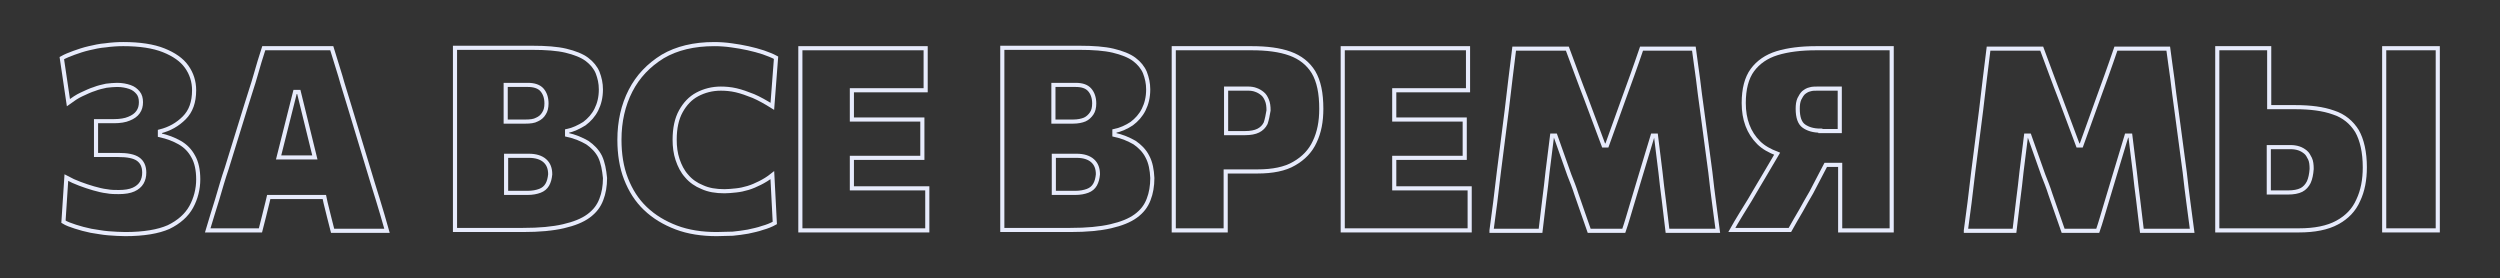 <?xml version="1.0" encoding="UTF-8"?> <!-- Generator: Adobe Illustrator 27.0.1, SVG Export Plug-In . SVG Version: 6.00 Build 0) --> <svg xmlns="http://www.w3.org/2000/svg" xmlns:xlink="http://www.w3.org/1999/xlink" id="Слой_1" x="0px" y="0px" viewBox="0 0 606.6 67.5" style="enable-background:new 0 0 606.6 67.5;" xml:space="preserve"><rect x="0" y="0" width="606.6" height="67.5" fill="#333333" stroke="none"/> <style type="text/css"> .st0{fill:none;stroke:#E7EBFC;stroke-miterlimit:10;} </style> <g> <path class="st0" d="M30.4,56.8c-1.3,0-2.7-0.1-4.1-0.2c-1.4-0.1-2.8-0.4-4.2-0.6c-1.4-0.3-2.6-0.6-3.8-1c-1.2-0.4-2.1-0.7-2.9-1.2 l0.7-10.7c1.1,0.6,2.2,1.1,3.3,1.5c1.1,0.4,2.2,0.8,3.3,1.1c1.1,0.3,2.2,0.6,3.2,0.7c1,0.2,2,0.2,2.9,0.2c1.5,0,2.7-0.2,3.6-0.6 c0.9-0.4,1.6-1,2-1.7c0.4-0.7,0.6-1.5,0.6-2.4c0-1.5-0.5-2.6-1.5-3.3c-1-0.7-2.6-1-4.8-1c-1.1,0-2.1,0-2.9,0s-1.7,0-2.5,0v-8.2 c0.6,0,1.3,0,2,0c0.7,0,1.5,0,2.4,0c1.4,0,2.7-0.2,3.6-0.6c1-0.4,1.7-0.9,2.2-1.6s0.7-1.5,0.7-2.4c0-0.9-0.2-1.7-0.7-2.3 c-0.5-0.6-1.1-1.1-2-1.4s-1.9-0.5-3.1-0.5c-0.8,0-1.7,0.1-2.6,0.2c-0.9,0.2-1.9,0.4-2.9,0.8c-1,0.3-2,0.8-3.1,1.3 c-1.1,0.5-2.1,1.2-3.2,2L15,14.1c0.9-0.5,1.9-0.9,3-1.3c1.1-0.4,2.3-0.8,3.6-1.1s2.6-0.6,4-0.7c1.4-0.2,2.9-0.3,4.3-0.3 c4,0,7.3,0.5,9.8,1.5c2.5,1,4.4,2.3,5.6,4c1.2,1.7,1.8,3.6,1.8,5.7c0,2.9-0.8,5.1-2.4,6.7c-1.6,1.6-3.5,2.7-5.9,3.3v0.9 c1.8,0.4,3.4,1,4.8,1.8c1.4,0.8,2.5,1.9,3.3,3.4c0.8,1.4,1.2,3.3,1.2,5.5c0,2.4-0.6,4.7-1.7,6.7c-1.1,2-3,3.7-5.5,4.9 C38.4,56.2,34.9,56.8,30.4,56.8z"></path> <path class="st0" d="M91.7,48.5c-0.8-2.6-1.6-5.1-2.3-7.5l-4.6-15.2c-0.8-2.7-1.6-5.1-2.2-7.3c-0.7-2.2-1.4-4.5-2.1-6.8H64 c-0.7,2.2-1.4,4.4-2,6.6s-1.5,4.7-2.3,7.4L55,40.9c-0.8,2.3-1.5,4.8-2.3,7.5c-0.8,2.6-1.6,5.1-2.3,7.5h12.8 c0.6-2.2,1.1-4.5,1.7-6.8c0.1-0.5,0.2-0.9,0.3-1.3h13.5c0.1,0.5,0.2,0.9,0.3,1.4c0.6,2.3,1.1,4.6,1.7,6.8h13.2 C93.2,53.5,92.5,51.1,91.7,48.5z M67.6,38.2l4-15.9h0.9l3.9,15.9H67.6z"></path> <path class="st0" d="M145.6,38c-0.7-1.4-1.8-2.5-3.1-3.4c-1.4-0.8-3-1.5-4.9-1.9v-0.9c1.5-0.3,2.9-1,4.2-1.8c1.2-0.9,2.2-2,2.9-3.4 c0.7-1.4,1.1-3,1.1-4.9c0-1.5-0.3-2.8-0.8-4.1c-0.5-1.2-1.4-2.3-2.6-3.2s-3-1.6-5.1-2.1c-2.1-0.5-4.9-0.7-8.1-0.7h-18.8v44.2h16.5 c4,0,7.2-0.3,9.8-0.9c2.6-0.6,4.6-1.4,6.1-2.5c1.5-1.1,2.5-2.4,3.1-4c0.6-1.5,0.9-3.3,0.9-5.2C146.6,41.2,146.3,39.5,145.6,38z M122.8,20.6h5.3c1.5,0,2.7,0.4,3.4,1.2c0.7,0.8,1.1,1.9,1.1,3.3c0,1-0.2,1.8-0.6,2.4c-0.4,0.7-1,1.2-1.7,1.5 c-0.7,0.4-1.7,0.5-2.8,0.5h-4.8V20.6z M132.8,44.8c-0.4,0.7-1,1.2-1.8,1.5c-0.8,0.3-1.8,0.5-3,0.5h-5.2v-9h5.5c1.7,0,3,0.4,3.9,1.2 c0.9,0.8,1.3,1.9,1.3,3.3C133.4,43.3,133.2,44.1,132.8,44.8z"></path> <path class="st0" d="M173.9,56.8c-3.6,0-6.9-0.5-9.8-1.6c-2.9-1.1-5.4-2.6-7.5-4.6s-3.6-4.4-4.7-7.2c-1.1-2.8-1.6-6-1.6-9.5 c0-4.4,0.9-8.4,2.7-11.9s4.4-6.2,7.8-8.3c3.4-2,7.6-3,12.5-3c1.4,0,2.8,0.1,4.2,0.3c1.4,0.2,2.7,0.4,4,0.7c1.3,0.3,2.5,0.6,3.7,1 c1.1,0.4,2.2,0.8,3.1,1.3l-0.9,11.8c-1.6-1-3.2-1.9-4.6-2.5c-1.5-0.6-2.9-1.1-4.2-1.4c-1.3-0.3-2.6-0.4-3.7-0.4 c-2.1,0-4,0.5-5.7,1.4c-1.7,0.9-3,2.3-4,4.1c-1,1.8-1.5,4.1-1.5,6.9c0,1.7,0.2,3.3,0.7,4.8c0.5,1.5,1.2,2.9,2.2,4 c1,1.2,2.3,2.1,3.8,2.7c1.5,0.7,3.3,1,5.4,1c0.9,0,1.8-0.1,2.8-0.2c1-0.1,1.9-0.3,2.9-0.6c1-0.3,1.9-0.7,2.9-1.2c1-0.5,2-1.1,3-1.9 l0.6,11.6c-0.9,0.5-1.9,0.9-3,1.2c-1.1,0.4-2.2,0.6-3.5,0.9c-1.2,0.2-2.5,0.4-3.7,0.5C176.5,56.7,175.2,56.8,173.9,56.8z"></path> <polygon class="st0" points="225,45.7 225,55.9 194.2,55.9 194.2,11.7 224.6,11.7 224.6,21.9 206.7,21.9 206.7,29 223.8,29 223.8,38.3 206.7,38.3 206.7,45.7 "></polygon> <path class="st0" d="M278.4,38c-0.7-1.4-1.8-2.5-3.1-3.4c-1.4-0.8-3-1.5-4.9-1.9v-0.9c1.5-0.3,3-1,4.2-1.8c1.2-0.9,2.2-2,2.9-3.4 c0.7-1.4,1.1-3,1.1-4.9c0-1.5-0.3-2.8-0.8-4.1c-0.5-1.2-1.4-2.3-2.6-3.2s-3-1.6-5.1-2.1c-2.1-0.5-4.9-0.7-8.1-0.7h-18.8v44.2h16.5 c4,0,7.2-0.3,9.8-0.9c2.6-0.6,4.6-1.4,6.1-2.5c1.5-1.1,2.5-2.4,3.1-4c0.6-1.5,0.9-3.3,0.9-5.2C279.5,41.2,279.2,39.5,278.4,38z M255.7,20.6h5.3c1.6,0,2.7,0.4,3.4,1.2c0.7,0.8,1.1,1.9,1.1,3.3c0,1-0.2,1.8-0.6,2.4s-1,1.2-1.7,1.5s-1.7,0.5-2.8,0.5h-4.8V20.6z M265.7,44.8c-0.4,0.7-1,1.2-1.8,1.5c-0.8,0.3-1.8,0.5-3,0.5h-5.2v-9h5.5c1.7,0,3,0.4,3.9,1.2c0.9,0.8,1.3,1.9,1.3,3.3 C266.3,43.3,266.1,44.1,265.7,44.8z"></path> <path class="st0" d="M318.7,17.5c-1.3-2.1-3.2-3.6-5.7-4.5c-2.5-0.9-5.6-1.3-9.3-1.3h-18.9v44.2h12.6V41.6h7.7 c3.7,0,6.7-0.6,8.9-1.9c2.3-1.3,4-3.1,5-5.3c1.1-2.3,1.6-4.9,1.6-8C320.6,22.6,320,19.7,318.7,17.5z M307.1,29.9 c-0.4,0.8-1,1.4-1.8,1.8c-0.8,0.4-1.9,0.6-3.2,0.6h-4.6V21.5h5.4c0.6,0,1.3,0.1,1.8,0.3c0.6,0.2,1.1,0.5,1.6,0.9 c0.5,0.4,0.8,0.9,1.1,1.6c0.3,0.7,0.4,1.5,0.4,2.5C307.6,28,307.4,29,307.1,29.9z"></path> <polygon class="st0" points="356.6,45.7 356.6,55.9 325.8,55.9 325.8,11.7 356.2,11.7 356.2,21.9 338.3,21.9 338.3,29 355.4,29 355.4,38.3 338.3,38.3 338.3,45.7 "></polygon> <path class="st0" d="M361.9,55.9c0.3-2.3,0.6-4.5,0.9-6.8c0.3-2.3,0.6-4.8,0.9-7.5l1.9-14.9c0.3-2.7,0.6-5.2,0.9-7.6 c0.3-2.4,0.6-4.9,0.9-7.3h12.9c0.8,2.2,1.6,4.3,2.3,6.2c0.7,2,1.5,3.9,2.2,5.8l4.3,11.5h0.8l4.1-11.4c0.7-1.9,1.4-3.9,2.1-5.8 s1.4-4,2.2-6.3H411c0.3,2.5,0.7,4.9,1,7.3c0.3,2.4,0.6,5,1,7.7l2,15c0.3,2.7,0.6,5.2,0.9,7.4c0.3,2.3,0.6,4.5,0.9,6.8h-12.2 c-0.3-2.6-0.6-5.2-0.9-7.5c-0.3-2.4-0.6-4.6-0.8-6.7l-1.1-8.9h-0.8l-2.9,9.6c-0.7,2.4-1.4,4.7-2.1,7s-1.3,4.5-2,6.5h-8.4 c-0.5-1.4-1-2.8-1.5-4.3c-0.5-1.5-1.1-3.1-1.6-4.6c-0.5-1.6-1.1-3.1-1.7-4.6l-3.4-9.6h-0.8l-1.1,8.8c-0.2,2.1-0.5,4.4-0.8,6.8 c-0.3,2.4-0.6,4.9-0.9,7.5H361.9z"></path> <path class="st0" d="M440.7,11.7c-3.7,0-6.9,0.4-9.5,1.2c-2.6,0.8-4.6,2.2-6,4.1c-1.4,1.9-2.1,4.6-2.1,8c0,2,0.3,3.8,0.9,5.4 c0.6,1.6,1.5,3,2.7,4.2c1.2,1.2,2.7,2,4.5,2.7l-3.3,5.6c-0.8,1.4-1.7,2.8-2.6,4.4c-0.9,1.6-1.9,3.1-2.8,4.6 c-0.9,1.5-1.7,2.8-2.3,3.9h14.1c0.9-1.6,1.8-3.2,2.7-4.7c0.8-1.5,1.7-3,2.5-4.4L443,40h3.5v15.9H459V11.7H440.7z M441.7,31.7 c-1.7,0-3-0.4-4-1.1c-1-0.7-1.5-2.1-1.5-4.2c0-1,0.1-1.7,0.4-2.4c0.3-0.6,0.6-1.1,1-1.5c0.5-0.4,1-0.7,1.5-0.8 c0.6-0.2,1.2-0.2,1.9-0.2h5.4v10.3H441.7z"></path> <path class="st0" d="M477,55.9c0.3-2.3,0.6-4.5,0.9-6.8c0.3-2.3,0.6-4.8,0.9-7.5l1.9-14.9c0.3-2.7,0.6-5.2,0.9-7.6 c0.3-2.4,0.6-4.9,0.9-7.3h12.9c0.8,2.2,1.6,4.3,2.3,6.2c0.7,2,1.5,3.9,2.2,5.8l4.3,11.5h0.8l4.1-11.4c0.7-1.9,1.4-3.9,2.1-5.8 s1.4-4,2.2-6.3h12.7c0.3,2.5,0.7,4.9,1,7.3c0.3,2.4,0.6,5,1,7.7l2,15c0.3,2.7,0.6,5.2,0.9,7.4c0.3,2.3,0.6,4.5,0.9,6.8h-12.2 c-0.3-2.6-0.6-5.2-0.9-7.5c-0.3-2.4-0.6-4.6-0.8-6.7l-1.1-8.9H516l-2.9,9.6c-0.7,2.4-1.4,4.7-2.1,7s-1.3,4.5-2,6.5h-8.4 c-0.5-1.4-1-2.8-1.5-4.3c-0.5-1.5-1.1-3.1-1.6-4.6c-0.5-1.6-1.1-3.1-1.7-4.6l-3.4-9.6h-0.8l-1.1,8.8c-0.2,2.1-0.5,4.4-0.8,6.8 c-0.3,2.4-0.6,4.9-0.9,7.5H477z"></path> <path class="st0" d="M578.5,11.7v44.2h13V11.7H578.5z"></path> <path class="st0" d="M571.9,31.8c-1.3-2.1-3.2-3.7-5.7-4.5c-2.5-0.9-5.6-1.3-9.3-1.3h-6.3V11.7h-12.6v44.2h19.8 c3.8,0,6.9-0.6,9.3-1.9c2.4-1.3,4.1-3.1,5.1-5.4c1.1-2.3,1.6-5,1.6-8C573.8,36.9,573.1,33.9,571.9,31.8z M560.2,44.2 c-0.4,0.8-1,1.5-1.8,1.9c-0.8,0.4-1.9,0.6-3.2,0.6h-4.7v-11h5.4c0.6,0,1.3,0.1,1.9,0.3c0.6,0.2,1.1,0.5,1.6,0.9 c0.5,0.4,0.8,1,1.1,1.6s0.4,1.5,0.4,2.5C560.8,42.3,560.6,43.3,560.2,44.2z"></path> </g> </svg> 